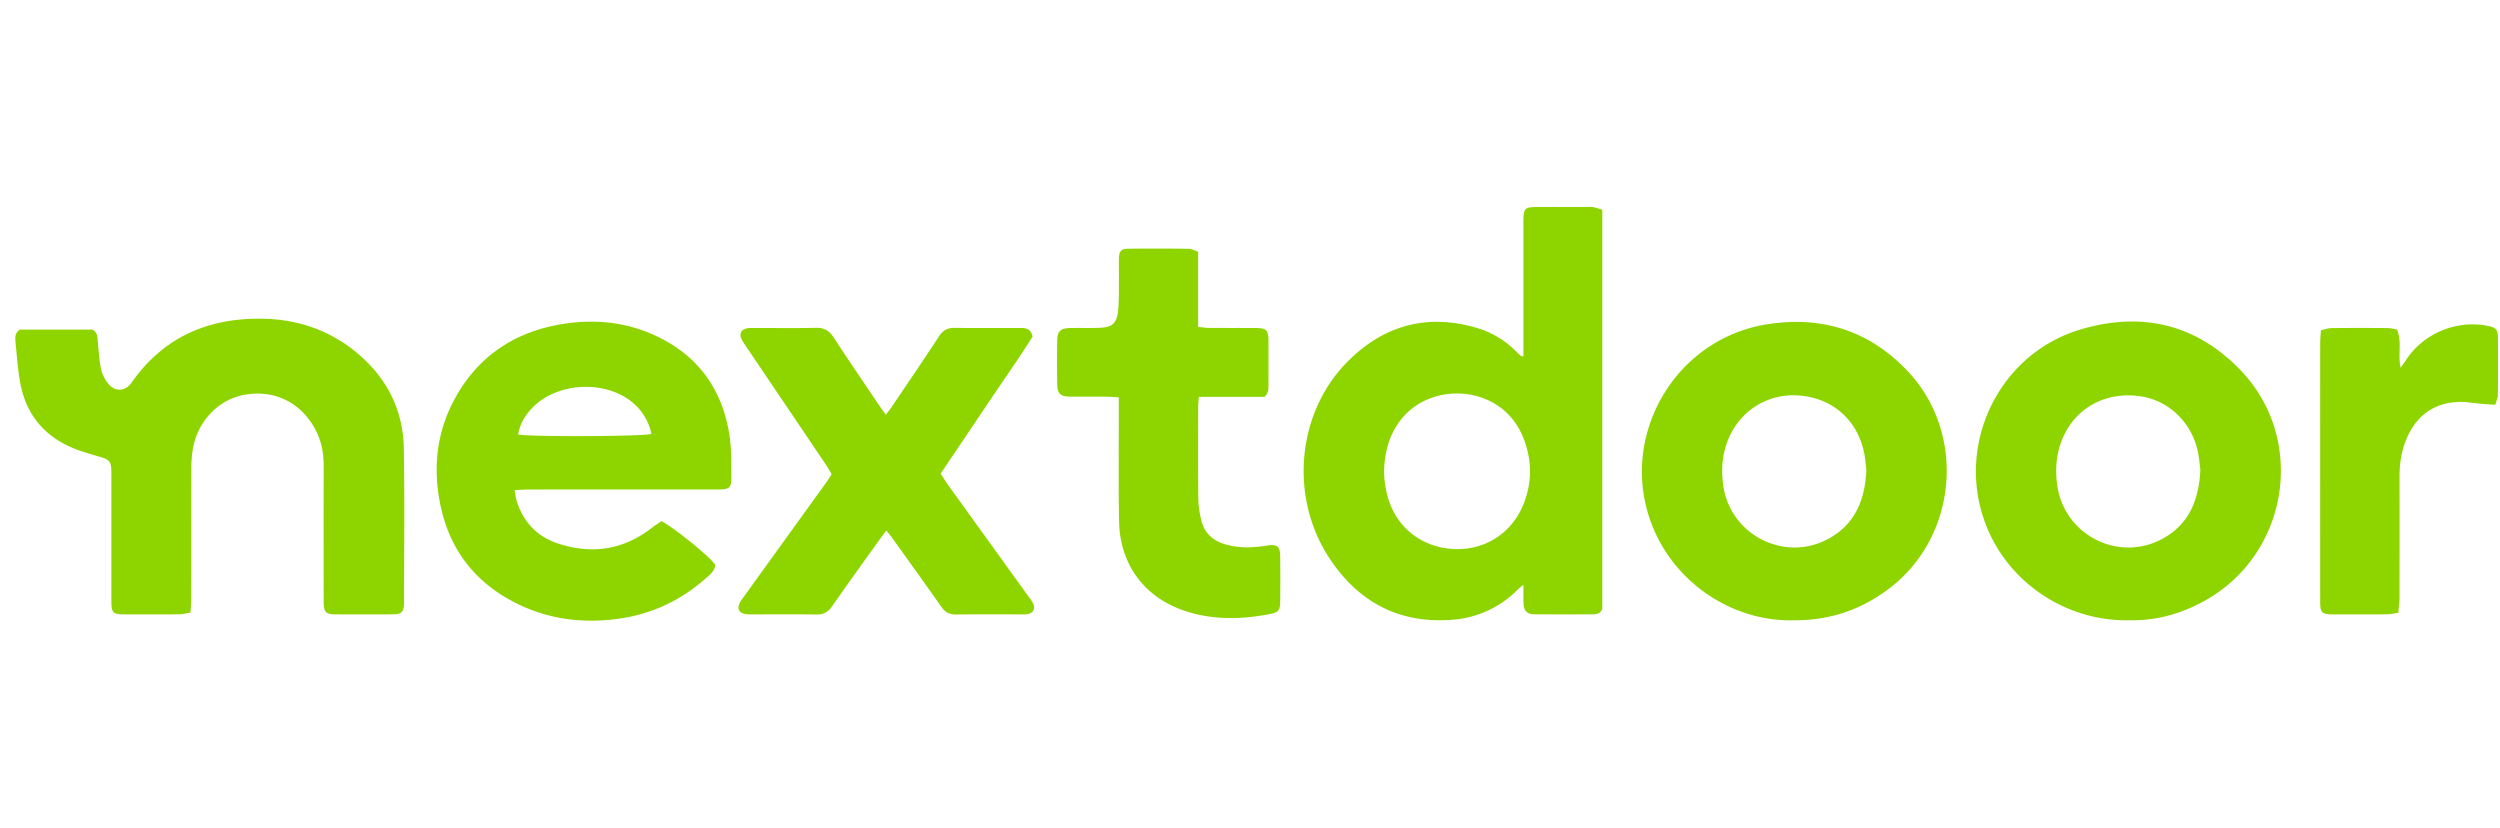 <svg xmlns="http://www.w3.org/2000/svg" width="145" height="48" fill="none"><path fill="#8ED500" fill-rule="evenodd" d="M92.933 12.165V35.33c-.123.248-.306.302-.518.302-1.132 0-2.264.009-3.396-.003-.472-.005-.643-.198-.659-.685-.01-.313-.001-.627-.001-1.029-.15.124-.238.184-.311.258a5.882 5.882 0 0 1-3.809 1.771c-3.082.25-5.444-1.023-7.12-3.548-2.339-3.523-1.916-8.406.996-11.377 2.108-2.15 4.659-2.864 7.586-1.987.89.266 1.66.759 2.312 1.428.068.07.145.134.22.198.009.008.03.001.124.001v-7.494c0-.15-.002-.299 0-.448.01-.596.11-.705.697-.709.948-.007 1.897-.002 2.846-.002.166 0 .336-.017.498.008.17.025.334.092.535.152ZM80.273 27.4c.011.154.014.371.047.583.046.295.096.592.179.878.507 1.738 1.943 2.868 3.77 2.98 1.751.108 3.327-.837 4.034-2.457.571-1.31.578-2.647.056-3.976-1.215-3.1-5.271-3.33-7.058-1.125-.724.893-1.002 1.93-1.028 3.117Zm-69.224 8.128c-.255.043-.444.1-.634.102-1.065.01-2.13.007-3.195.004-.676-.002-.759-.089-.76-.794v-7.175c0-.15.004-.299-.004-.448-.02-.417-.128-.553-.527-.678-.523-.165-1.058-.298-1.567-.498-1.782-.704-2.869-2.003-3.199-3.89-.133-.767-.19-1.548-.265-2.323-.024-.245-.042-.507.252-.712h4.212c.302.181.283.422.306.654.052.544.078 1.095.191 1.628.066.31.23.632.436.875.402.475.985.423 1.338-.081 1.82-2.602 4.371-3.734 7.49-3.708 2.177.018 4.124.698 5.766 2.142 1.62 1.425 2.497 3.238 2.533 5.387.05 2.972.015 5.945.011 8.918 0 .575-.128.699-.711.702-1.065.006-2.13.005-3.195 0-.645-.002-.754-.108-.754-.757-.004-2.607-.008-5.215.001-7.822.003-.78-.133-1.518-.516-2.204-.852-1.53-2.357-2.253-4.068-1.954-1.526.266-2.759 1.565-3.014 3.2a7.23 7.23 0 0 0-.079 1.09c-.006 2.509-.002 5.016-.005 7.524 0 .245-.025.49-.043.818Zm27.322-5.301c.91.511 2.938 2.18 3.118 2.548-.048.372-.344.583-.601.809-1.425 1.249-3.083 2.025-4.956 2.295-2.038.294-4.023.066-5.889-.841-2.465-1.2-3.988-3.152-4.519-5.843-.43-2.179-.168-4.278.938-6.22 1.323-2.325 3.363-3.684 5.98-4.151 1.926-.344 3.82-.179 5.612.662 2.451 1.15 3.846 3.108 4.255 5.754.123.798.104 1.62.112 2.432.006.617-.117.716-.743.717-3.694.003-7.388 0-11.082.003-.227 0-.456.023-.747.039.049.257.066.469.13.665.384 1.186 1.18 2.024 2.344 2.414 1.975.661 3.836.4 5.504-.911.176-.139.37-.254.544-.372Zm-8.317-5.029c.573.146 7.331.12 7.728-.032a3.17 3.17 0 0 0-.991-1.73c-1.589-1.446-4.548-1.299-5.99.295-.372.411-.652.872-.747 1.467Zm73.962 10.78c-3.477.085-6.96-2.139-8.265-5.699-1.845-5.036 1.41-10.617 6.717-11.466 3.2-.512 5.972.362 8.202 2.74 3.366 3.591 2.868 9.51-1.024 12.524-1.635 1.266-3.479 1.917-5.63 1.9Zm4.233-8.702c-.031-.258-.052-.607-.117-.948-.365-1.921-1.789-3.21-3.724-3.383-1.859-.166-3.524.87-4.205 2.628-.324.838-.38 1.703-.254 2.594.399 2.82 3.481 4.437 6.016 3.126 1.584-.82 2.199-2.223 2.284-4.017Zm15.237 8.698c-3.501.079-6.899-2.042-8.267-5.44-1.862-4.628.649-9.99 5.438-11.42 3.557-1.064 6.745-.32 9.327 2.392 3.778 3.968 2.774 10.517-1.976 13.261-1.414.817-2.931 1.245-4.522 1.207Zm4.135-8.728c-.034-.267-.062-.598-.12-.923-.312-1.74-1.656-3.081-3.332-3.335-1.896-.287-3.596.545-4.418 2.18-.476.95-.577 1.956-.427 3.004.405 2.824 3.478 4.433 6.017 3.12 1.606-.832 2.198-2.265 2.28-4.046Zm-79.382.257c-.12-.197-.224-.384-.343-.56-1.524-2.26-3.05-4.519-4.575-6.777-.102-.152-.212-.3-.296-.462-.173-.332-.044-.598.32-.663.13-.023.265-.018.398-.018 1.199 0 2.397.017 3.595-.009.474-.01.762.17 1.015.56.853 1.308 1.736 2.597 2.608 3.892.12.178.247.35.416.589.136-.18.247-.313.344-.456.92-1.364 1.846-2.723 2.748-4.1.227-.347.493-.488.903-.482 1.264.017 2.53.006 3.794.006.31 0 .613.013.723.502-.816 1.304-1.749 2.612-2.642 3.947-.886 1.324-1.778 2.644-2.691 4 .155.236.291.459.444.67 1.525 2.118 3.052 4.233 4.578 6.35.117.16.244.318.335.494.157.302.02.569-.311.632-.113.022-.232.016-.349.016-1.265.001-2.53-.012-3.794.008-.396.007-.645-.136-.869-.455-.933-1.334-1.888-2.654-2.836-3.978-.094-.131-.199-.255-.342-.438-.138.181-.249.319-.35.462-.939 1.311-1.885 2.617-2.806 3.94-.234.337-.5.476-.91.47-1.248-.021-2.497-.008-3.745-.008-.083 0-.167.002-.25-.004-.512-.038-.657-.334-.38-.779.063-.098.134-.19.202-.285l4.754-6.59c.106-.147.2-.303.312-.474Zm16.653-4.457c-.305-.016-.517-.035-.73-.037-.698-.004-1.397.004-2.096-.004-.572-.007-.74-.17-.749-.748-.01-.83-.011-1.66 0-2.49.008-.562.19-.73.766-.741.549-.01 1.098.005 1.647-.01.777-.02 1.05-.25 1.124-1.03.055-.577.036-1.161.043-1.742.005-.432-.013-.864.002-1.295.012-.378.141-.519.516-.523a164.74 164.74 0 0 1 3.543.003c.165.002.328.103.535.172v4.358c.248.025.439.06.63.06.898.007 1.796 0 2.694.006.642.004.752.116.755.76.004.847 0 1.694 0 2.54 0 .235.006.472-.23.694h-3.81c-.016.248-.037.425-.037.602-.002 1.76-.012 3.52.007 5.28.004.427.072.86.172 1.276.174.722.657 1.174 1.365 1.387.8.24 1.609.215 2.422.082.622-.1.783.026.79.658.01.863.01 1.727 0 2.59-.005.483-.1.62-.532.707-1.62.324-3.239.373-4.837-.117-2.445-.751-3.927-2.682-3.976-5.257-.04-2.157-.012-4.316-.014-6.475v-.706Zm74.208 12.5c-.271.036-.463.084-.655.085-1.049.008-2.097.007-3.145.003-.629-.003-.728-.098-.729-.723-.003-2.956-.002-5.913-.002-8.87 0-2.042-.001-4.085.002-6.128 0-.23.024-.459.041-.759.222-.046.423-.122.624-.124 1.082-.012 2.163-.01 3.245-.002.177.002.353.054.544.085.301.707.045 1.439.208 2.215.118-.164.203-.27.276-.386 1.007-1.6 3.004-2.435 4.85-2.026.387.086.515.213.519.612.011 1.13.01 2.259-.002 3.388-.002.17-.086.338-.148.564-.248-.017-.455-.03-.663-.046-.562-.042-1.131-.163-1.684-.11-1.389.131-2.315.924-2.833 2.201-.279.686-.377 1.407-.375 2.146.004 2.341.003 4.684-.002 7.025-.001.26-.042.519-.071.85Z" clip-rule="evenodd"/></svg>